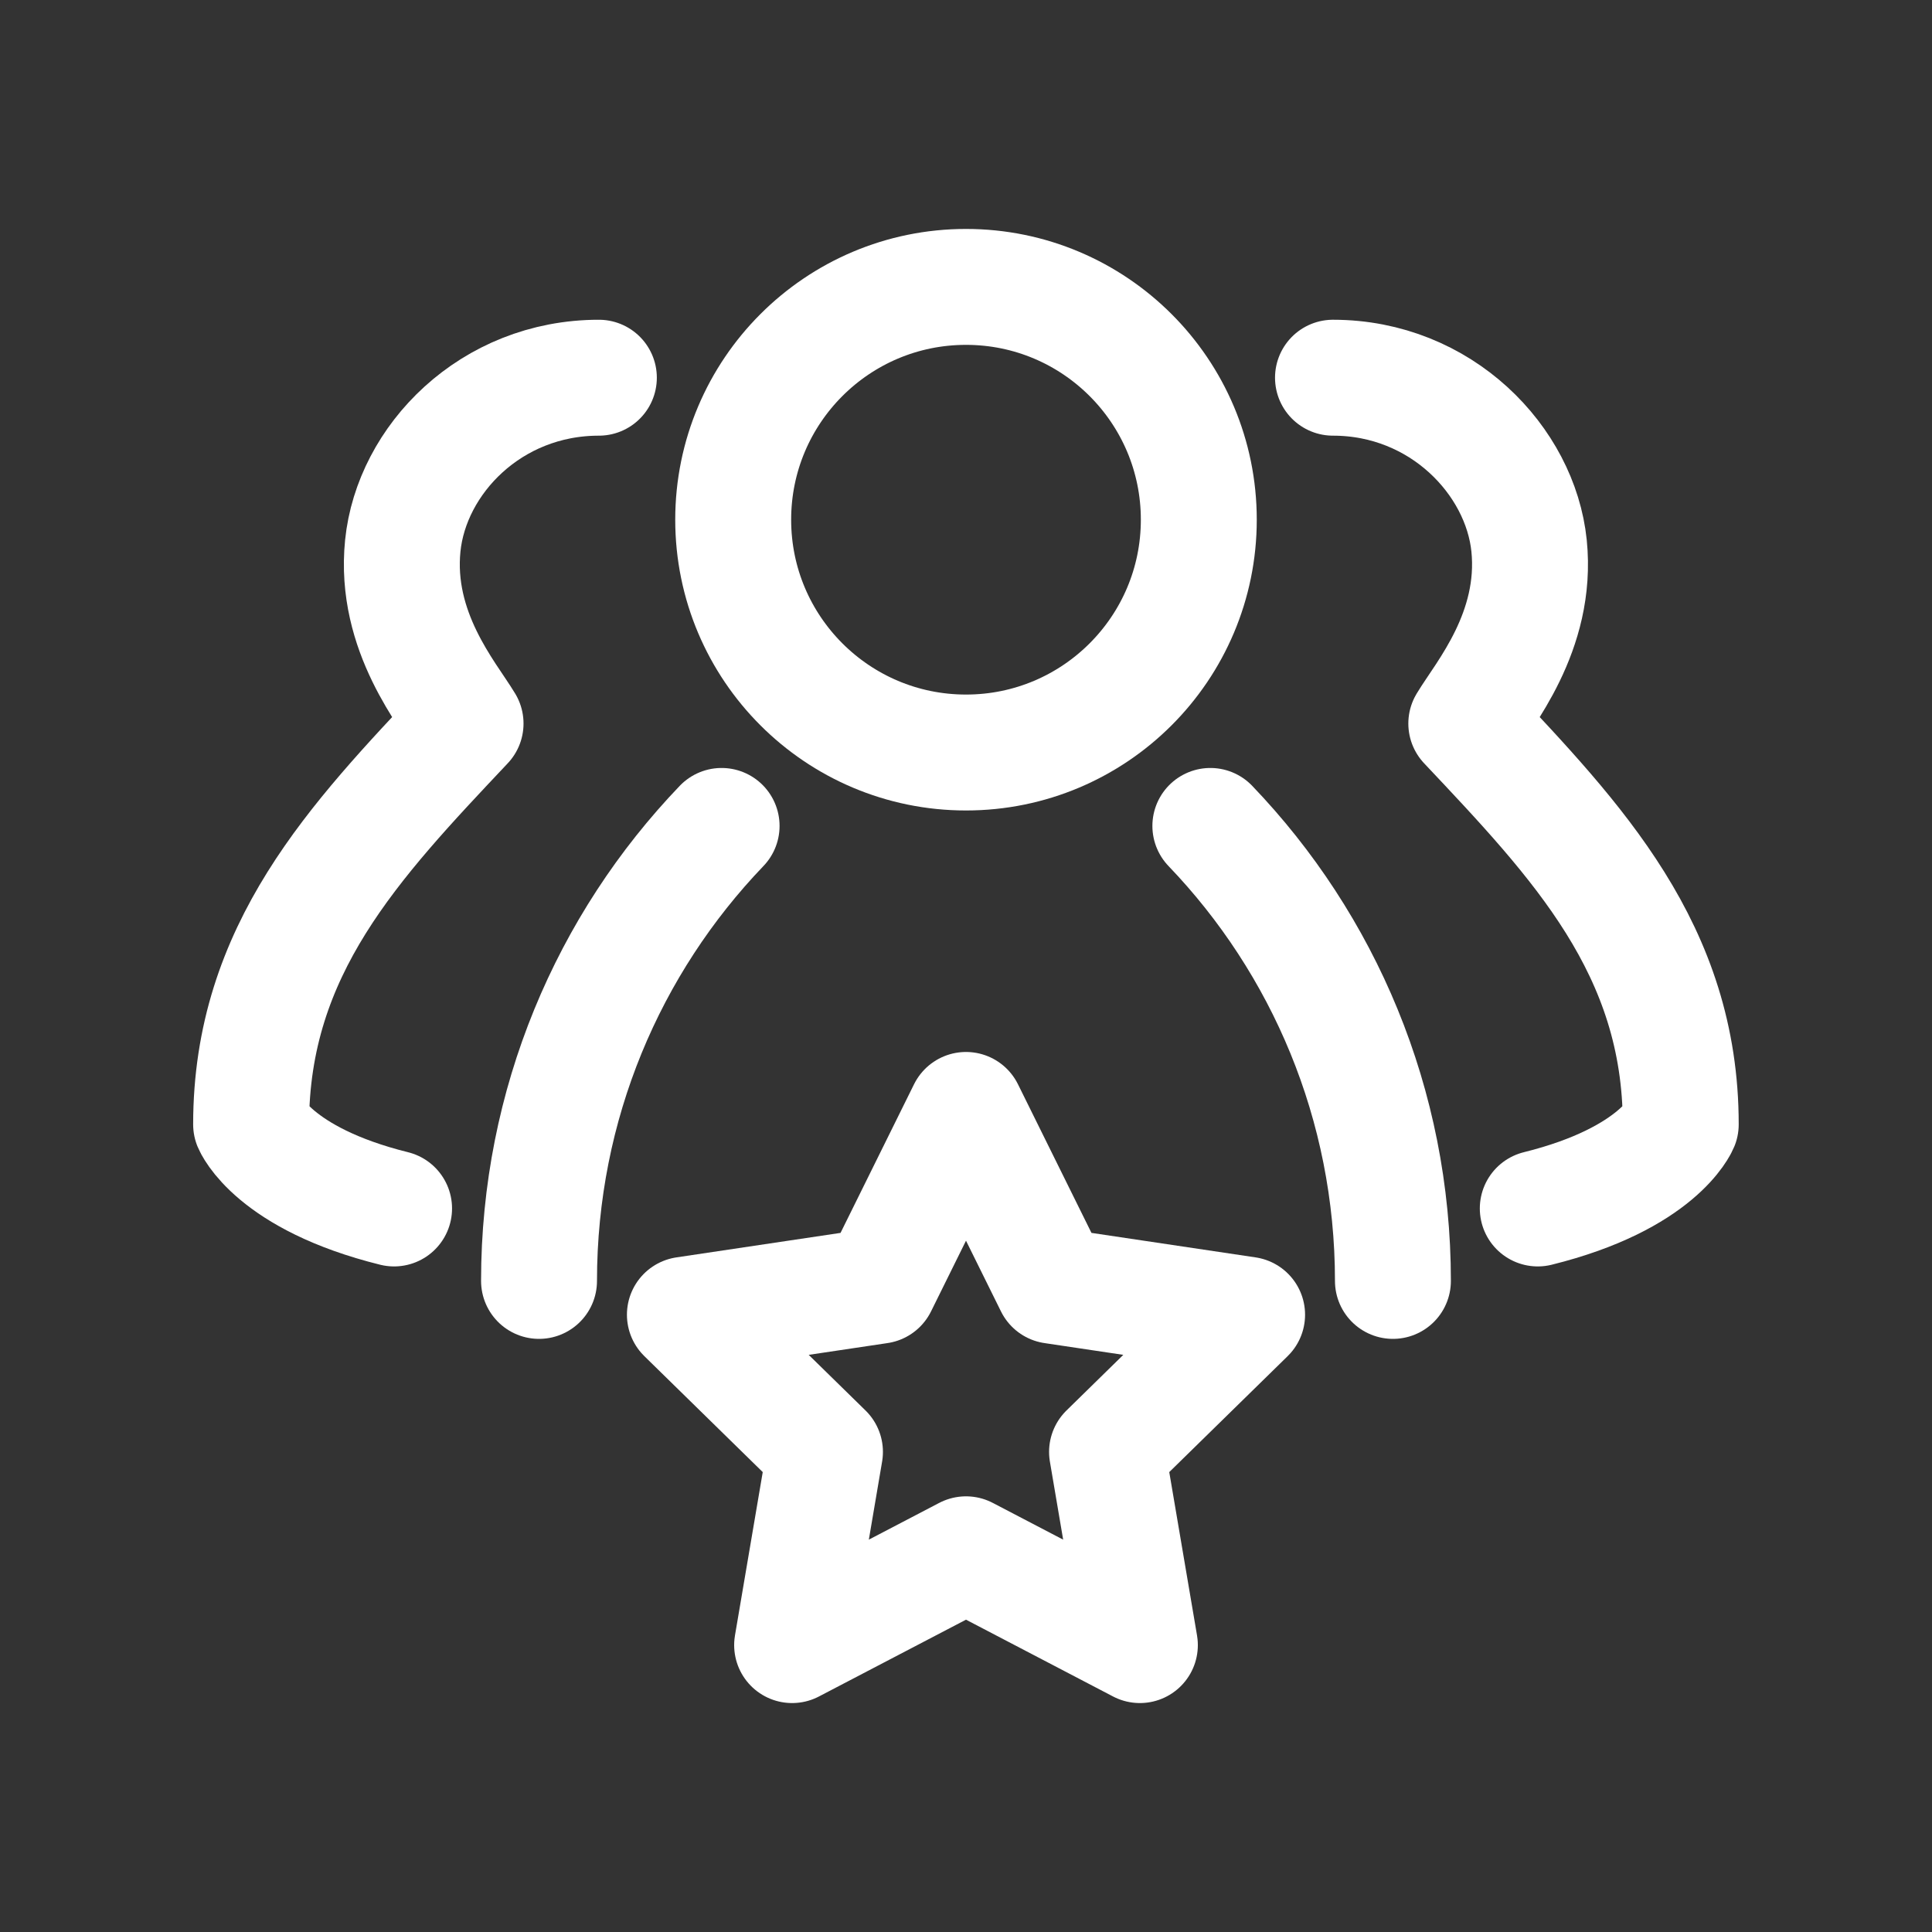 <svg width="40" height="40" viewBox="0 0 40 40" fill="none" xmlns="http://www.w3.org/2000/svg">
<rect x="0" y="0" width="40" height="40" fill="#333333" stroke="none"/>
<path d="M20 15.58C22.662 15.58 24.82 13.422 24.82 10.76C24.82 8.098 22.662 5.94 20 5.94C17.338 5.94 15.18 8.098 15.18 10.76C15.18 13.422 17.338 15.58 20 15.58Z" stroke="white" stroke-width="2.4" stroke-miterlimit="10" stroke-linecap="round" stroke-linejoin="round"/>
<path d="M11.16 26.52C11.16 22.86 12.6 19.54 14.94 17.1" stroke="white" stroke-width="2.4" stroke-miterlimit="10" stroke-linecap="round" stroke-linejoin="round"/>
<path d="M28.839 26.52C28.839 22.86 27.399 19.54 25.059 17.1" stroke="white" stroke-width="2.4" stroke-miterlimit="10" stroke-linecap="round" stroke-linejoin="round"/>
<path d="M31.838 25.02C34.338 24.4 34.798 23.28 34.798 23.28C34.798 19.66 32.658 17.42 30.358 14.98C30.718 14.38 31.838 13.08 31.658 11.3C31.478 9.54 29.838 7.82 27.598 7.82" stroke="white" stroke-width="2.4" stroke-miterlimit="10" stroke-linecap="round" stroke-linejoin="round"/>
<path d="M8.159 25.02C5.659 24.4 5.199 23.28 5.199 23.28C5.199 19.66 7.339 17.42 9.639 14.98C9.279 14.38 8.159 13.08 8.339 11.3C8.519 9.52 10.159 7.82 12.399 7.82" stroke="white" stroke-width="2.4" stroke-miterlimit="10" stroke-linecap="round" stroke-linejoin="round"/>
<path d="M20 22.98L21.8 26.62L25.82 27.22L22.92 30.06L23.6 34.06L20 32.18L16.4 34.06L17.08 30.06L14.18 27.22L18.2 26.62L20 22.98Z" stroke="white" stroke-width="2.4" stroke-miterlimit="10" stroke-linecap="round" stroke-linejoin="round"/>
</svg>
